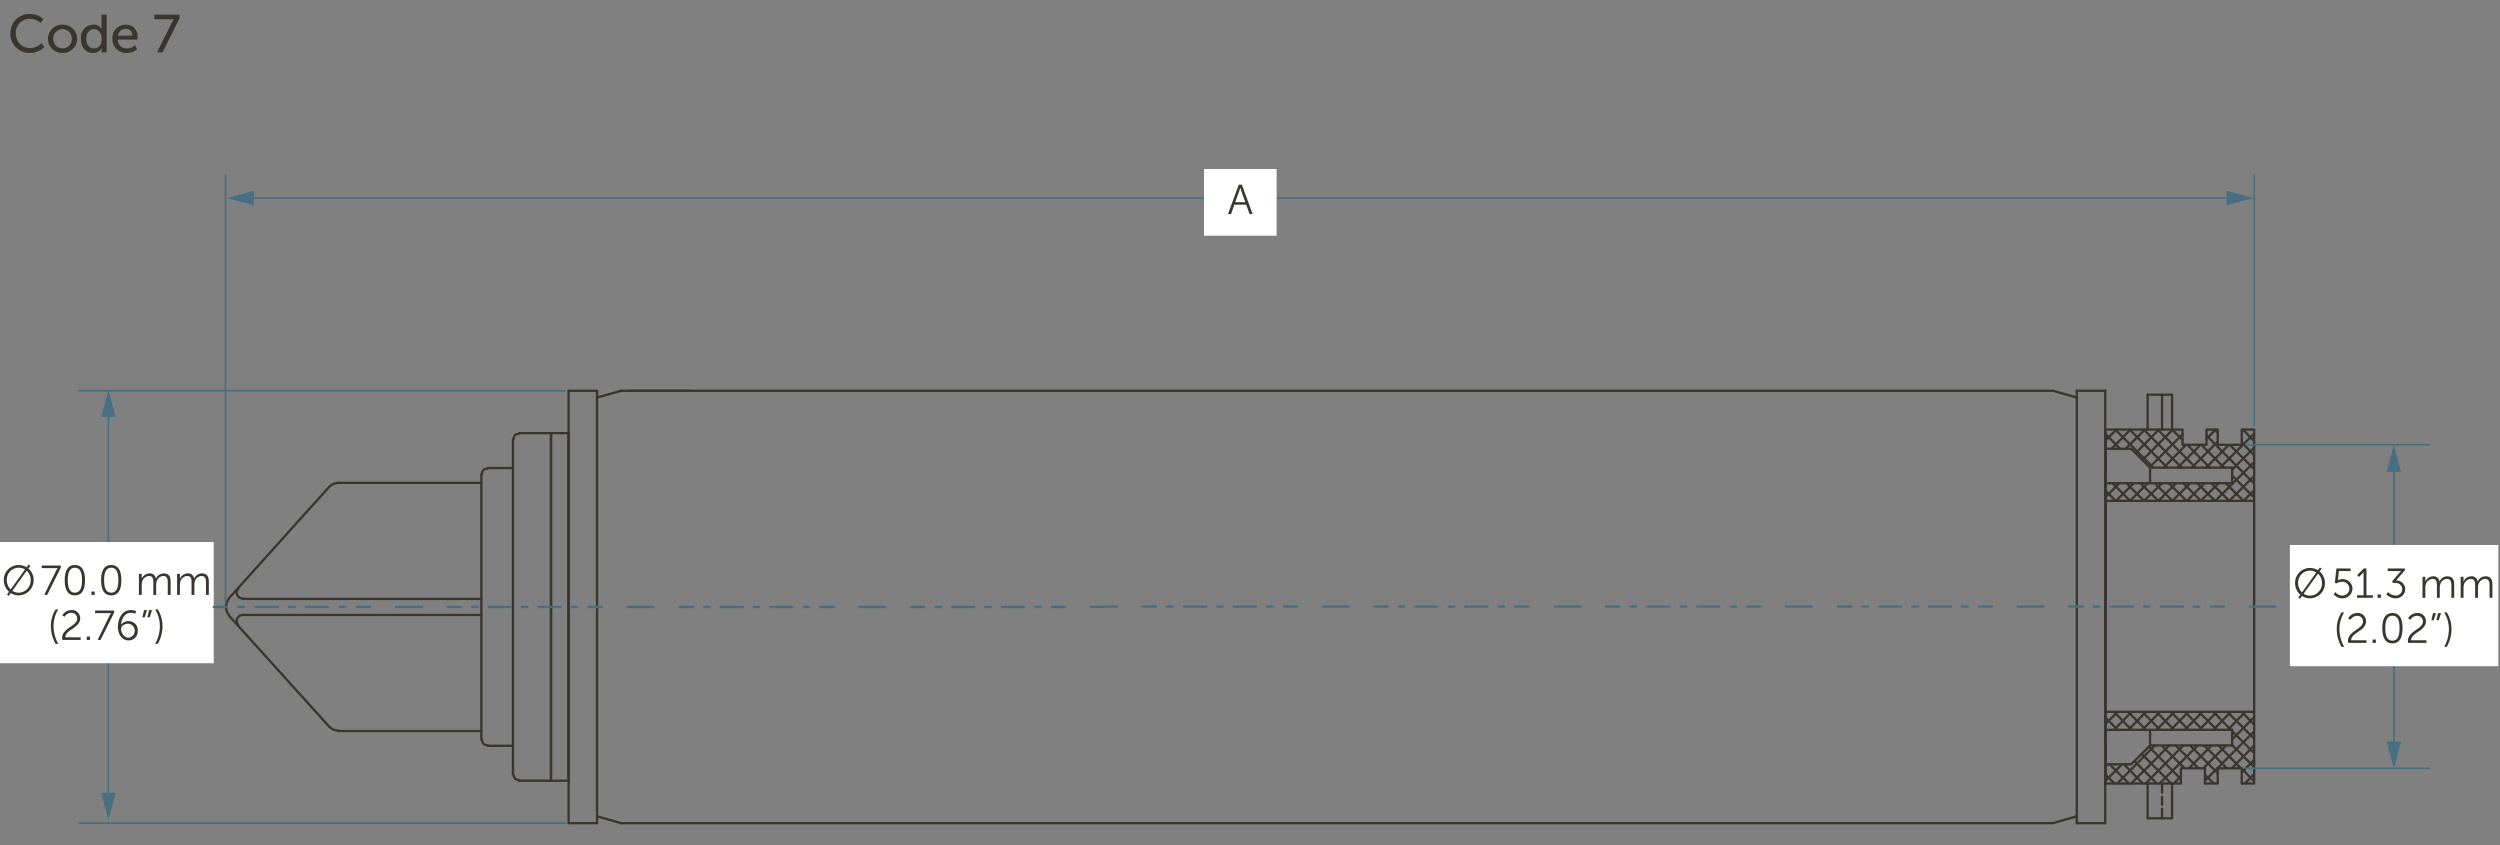 <svg xmlns="http://www.w3.org/2000/svg" viewBox="0 0 374.658 126.654">
  <rect x="0" y="0" width="374.658" height="126.654" fill="#808080" stroke="none"/>
  <defs>
    <style>
      .cls-1 {
        fill: #393630;
      }

      .cls-2 {
        fill: #466f82;
      }

      .cls-3 {
        fill: #fff;
      }
    </style>
  </defs>
  <g id="dims">
    <path class="cls-1" d="M94.215,58.733h213.42a.175.175,0,1,0,0-.35H94.215a.175.175,0,0,0,0,.35"/>
    <path class="cls-1" d="M307.635,123.183H93.075l-.124.051-.051.124.051.124.124.051h10.14a.175.175,0,0,0,0-.35H93.075l-.124.051-.051.124.051.124.124.051h214.56a.175.175,0,1,0,0-.35Z"/>
    <path class="cls-1" d="M103.215,58.383H93.075a.175.175,0,0,0,0,.35h10.14a.175.175,0,1,0,0-.35ZM85.39,123.358v-64.8a.175.175,0,0,0-.35,0v64.8a.175.175,0,0,0,.35,0Zm4.26,0v-64.8a.175.175,0,1,0-.35,0v64.8a.175.175,0,0,0,.35,0Z"/>
    <path class="cls-1" d="M89.475,123.183h-4.26a.175.175,0,0,0,0,.35h4.26a.175.175,0,0,0,0-.35Zm0-64.8h-4.26a.175.175,0,0,0,0,.35h4.26a.175.175,0,0,0,0-.35Z"/>
    <path class="cls-1" d="M315.67,123.358v-64.8a.175.175,0,0,0-.35,0v64.8a.175.175,0,1,0,.35,0Zm-4.26,0v-64.8a.175.175,0,0,0-.35,0v64.8a.175.175,0,1,0,.35,0Z"/>
    <path class="cls-1" d="M311.235,123.533h4.26a.175.175,0,1,0,0-.35h-4.26a.175.175,0,0,0,0,.35Zm0-64.8h4.26a.175.175,0,1,0,0-.35h-4.26a.175.175,0,0,0,0,.35Z"/>
    <path class="cls-1" d="M315.32,65.038v5.52a.175.175,0,1,0,.35,0v-5.52a.175.175,0,0,0-.35,0Zm.35,25.92V72.778a.175.175,0,1,0-.35,0v18.18a.175.175,0,1,0,.35,0Zm0,25.92v-5.52a.175.175,0,0,0-.35,0v5.52a.175.175,0,1,0,.35,0Zm-.35-25.92v18.18a.175.175,0,1,0,.35,0V90.958a.175.175,0,0,0-.35,0Z"/>
    <path class="cls-1" d="M315.32,65.338v51.24a.175.175,0,1,0,.35,0V65.338a.175.175,0,0,0-.35,0Z"/>
    <path class="cls-1" d="M85.39,117V64.918a.175.175,0,0,0-.35,0V117a.175.175,0,0,0,.35,0"/>
    <path class="cls-1" d="M315.67,73.438V71.1a.175.175,0,0,0-.35,0v2.34a.175.175,0,1,0,.35,0"/>
    <path class="cls-1" d="M315.32,65.278V71.1a.175.175,0,1,0,.35,0v-5.82a.175.175,0,1,0-.35,0Z"/>
    <path class="cls-1" d="M315.32,108.358v2.34a.175.175,0,1,0,.35,0v-2.34a.175.175,0,0,0-.35,0Zm0-34.92V90.9a.175.175,0,1,0,.35,0V73.438a.175.175,0,0,0-.35,0Z"/>
    <path class="cls-1" d="M315.67,116.518V110.7a.175.175,0,0,0-.35,0v5.82a.175.175,0,1,0,.35,0Z"/>
    <path class="cls-1" d="M315.32,64.558v52.68a.175.175,0,1,0,.35,0V64.558a.175.175,0,1,0-.35,0Zm.35,43.8V90.9a.175.175,0,0,0-.35,0v17.46a.175.175,0,1,0,.35,0Z"/>
    <path class="cls-1" d="M315.32,65.638V116.1a.175.175,0,1,0,.35,0V65.638a.175.175,0,1,0-.35,0Z"/>
    <path class="cls-1" d="M73.1,70.313h3.78a.175.175,0,1,0,0-.35H73.1a.175.175,0,0,0,0,.35Zm0,41.64h3.78a.175.175,0,1,0,0-.35H73.1a.175.175,0,1,0,0,.35Zm-.96-2.57H50.715a.175.175,0,0,0,0,.35h21.42a.175.175,0,1,0,0-.35Zm-35.76-19.45h35.76a.175.175,0,0,0,0-.35H36.375a.175.175,0,0,0,0,.35Zm0,2.4h35.76a.175.175,0,0,0,0-.35H36.375a.175.175,0,1,0,0,.35Zm41.46,24.84h4.74a.175.175,0,1,0,0-.35h-4.74a.175.175,0,1,0,0,.35Z"/>
    <path class="cls-1" d="M73.052,70.028l-.24.06-.24.06-.055.025-.18.12-.048.048-.12.18-.024.055-.06.24-.06.24a.175.175,0,1,0,.339.085l.06-.24.053-.211.084-.126.125-.083.211-.053.24-.06a.175.175,0,0,0-.085-.34Z"/>
    <path class="cls-1" d="M77.05,116.038V65.878a.175.175,0,0,0-.35,0v50.16a.175.175,0,0,0,.35,0"/>
    <path class="cls-1" d="M76.765,116.081l.06.24,0,.012.06.18.009.023.12.24.059.068.18.12.055.024.24.06.24.06a.175.175,0,0,0,.085-.34l-.24-.06-.211-.052-.116-.078-.093-.187-.054-.162L77.1,116a.175.175,0,1,0-.339.085Z"/>
    <path class="cls-1" d="M72.31,110.818V71.1a.175.175,0,0,0-.35,0v39.72a.175.175,0,0,0,.35,0ZM82.75,117V64.918a.175.175,0,0,0-.35,0V117a.175.175,0,0,0,.35,0Z"/>
    <path class="cls-1" d="M72.025,110.861l.06.24,0,.012.06.18.009.023.12.24.059.068.18.12.055.024.24.06.24.06a.175.175,0,0,0,.085-.34l-.24-.06-.211-.052-.116-.078-.093-.187-.054-.162-.059-.233a.175.175,0,1,0-.339.085Z"/>
    <path class="cls-1" d="M77.835,65.093h4.74a.175.175,0,1,0,0-.35h-4.74a.175.175,0,0,0,0,.35Zm-5.7,7.09H50.715a.175.175,0,1,0,0,.35h21.42a.175.175,0,0,0,0-.35Z"/>
    <path class="cls-1" d="M77.792,64.808l-.24.06-.24.06-.055.025-.18.12-.048.048-.12.18-.024.055-.06.24-.06.24a.175.175,0,1,0,.339.085l.06-.24.053-.211.084-.126.125-.083.211-.053.24-.06a.175.175,0,0,0-.085-.34Z"/>
    <polygon class="cls-1" points="34.189 89.601 33.949 89.961 33.931 89.997 33.751 90.477 33.741 90.513 33.681 90.933 33.681 90.983 33.741 91.403 33.751 91.44 33.931 91.92 33.949 91.955 34.189 92.315 34.432 92.364 34.48 92.121 34.251 91.778 34.085 91.335 34.031 90.958 34.085 90.582 34.251 90.138 34.48 89.795 34.432 89.553 34.189 89.601 34.189 89.601"/>
    <polyline class="cls-1" points="49.204 72.841 34.144 89.581 34.157 89.828 34.405 89.815 49.465 73.075 49.452 72.828 49.204 72.841"/>
    <path class="cls-1" d="M50.686,72.186l-.36.06-.02,0-.42.12-.041.018-.3.18-.02.013-.3.241-.027.245.246.028.291-.233.27-.162.388-.111.35-.058a.175.175,0,1,0-.057-.345Z"/>
    <polyline class="cls-1" points="49.464 108.781 34.404 92.101 34.157 92.088 34.145 92.335 49.205 109.015 49.452 109.028 49.464 108.781"/>
    <path class="cls-1" d="M49.225,109.035l.3.24.02.013.3.18.041.018.42.12.02.005.36.06a.175.175,0,1,0,.057-.345l-.35-.059-.388-.111-.27-.162-.291-.232-.246.027.027.246Z"/>
    <path class="cls-1" d="M36.332,91.988l-.24.06-.24.06-.081.046-.18.18-.016.019-.18.24-.03.063-.06.24-.005.042v.24l.005.043.06.24.03.062.18.24.245.035.035-.245-.159-.212-.046-.184v-.2l.046-.185.151-.2.137-.137.193-.048.24-.06a.175.175,0,0,0-.085-.34Z"/>
    <path class="cls-1" d="M35.575,88.093l-.18.24-.03.063-.06.24-.005.042v.24l.005.043.06.24.03.062.18.24.016.019.18.18.081.046.24.06.24.06a.175.175,0,0,0,.085-.34l-.24-.06-.193-.048-.137-.137-.151-.2L35.65,88.9v-.2l.046-.185.159-.212-.035-.245-.245.035Z"/>
    <path class="cls-1" d="M82.75,117V64.918a.175.175,0,0,0-.35,0V117a.175.175,0,0,0,.35,0"/>
    <path class="cls-1" d="M82.575,65.093h2.64a.175.175,0,1,0,0-.35h-2.64a.175.175,0,0,0,0,.35Zm0,52.08h2.64a.175.175,0,1,0,0-.35h-2.64a.175.175,0,1,0,0,.35Z"/>
    <path class="cls-1" d="M85.04,64.918V117a.175.175,0,0,0,.35,0V64.918a.175.175,0,0,0-.35,0"/>
    <path class="cls-1" d="M336.561,117.539l1.38-1.44,0-.247-.248,0-1.38,1.44,0,.247Zm-.483-1.677,1.86-1.86v-.248h-.247l-1.86,1.86v.248Zm-1.5-.6,3.36-3.42,0-.248-.247,0-3.36,3.42,0,.247Zm-2.281,2.281.18-.18v-.248h-.247l-.18.18v.248Zm-1.74-.42,7.38-7.38v-.248h-.247l-7.38,7.38v.248Zm4.081-6.181,3.3-3.36,0-.248-.247,0-3.3,3.359,0,.248Zm-4.321,4.321,3.42-3.42v-.248h-.247l-3.42,3.42v.248Zm-2.16,0,3.42-3.42v-.248h-.247l-3.42,3.42v.248Zm5.822-5.762,2.64-2.7,0-.248-.248,0-2.64,2.7,0,.247Zm-8.1,8.042,1.08-1.08v-.248h-.247l-1.08,1.08v.248Zm5.942-8.042,2.64-2.7,0-.248-.248,0-2.64,2.7,0,.247Zm-8.042,8.042,5.7-5.7v-.248h-.247l-5.7,5.7v.248Zm5.942-8.042,2.64-2.7,0-.248-.248,0-2.64,2.7,0,.247Zm-8.041,8.041,5.64-5.7v-.247h-.248l-5.64,5.7v.248Zm5.881-8.041,2.64-2.7,0-.248-.248,0-2.64,2.7,0,.247Zm-8.042,8.042,5.7-5.7v-.248h-.247l-5.7,5.7v.248Zm5.942-8.042,2.64-2.7,0-.248-.248,0-2.64,2.7,0,.247Zm-8.041,8.041,5.64-5.7v-.247h-.248l-5.64,5.7v.248ZM323.3,109.5l2.7-2.7v-.248h-.247l-2.7,2.7v.248Zm-7.68,7.68,2.52-2.52v-.248h-.247l-2.52,2.52v.248ZM321.2,109.5l2.64-2.7,0-.248-.248,0-2.64,2.7,0,.247Zm-5.573,5.572.36-.42-.019-.247-.246.019-.36.42.019.247ZM319.1,109.5l2.64-2.7,0-.248-.248,0-2.64,2.7,0,.247Zm-2.16,0,2.64-2.7,0-.248-.248,0-2.64,2.7,0,.247Zm-1.322-.838,1.86-1.86v-.248h-.247l-1.86,1.86v.248Zm20.7-33.478,1.62-1.56,0-.247-.248,0-1.62,1.56,0,.248Zm-2.1,0,3.72-3.72v-.248h-.247l-3.72,3.72v.248Zm-2.1,0,5.82-5.82v-.248h-.247l-5.82,5.82v.248Zm2.52-4.68,3.3-3.3v-.248h-.247l-3.3,3.3V70.5Zm-4.68,4.68,2.64-2.64v-.248h-.247l-2.64,2.64v.248Zm2.88-4.98,5.1-5.1v-.248h-.247l-5.1,5.1V70.2Zm-4.98,4.98,2.64-2.64v-.248h-.247l-2.64,2.64v.248Zm2.88-4.98,3.42-3.42v-.248h-.247l-3.42,3.42V70.2Zm5.34-5.34.36-.36v-.248h-.247l-.36.36v.248ZM325.7,75.182l2.64-2.64v-.248h-.247l-2.64,2.64v.248Zm2.88-4.98,3.9-3.9v-.248h-.247l-3.9,3.9V70.2Zm-4.98,4.98,2.64-2.64v-.248h-.247l-2.64,2.64v.248Zm2.88-4.98,3.42-3.42v-.248h-.247l-3.42,3.42V70.2Zm4.32-4.32,1.38-1.38v-.248h-.247l-1.38,1.38v.248Zm-9.361,9.3,2.7-2.64,0-.247-.248,0-2.7,2.64,0,.248Zm2.942-4.982,3.36-3.42,0-.248-.247,0-3.36,3.42,0,.247Zm-5.041,4.981,2.64-2.64v-.248h-.247l-2.64,2.64v.248Zm2.94-5.04,4.92-4.92v-.248h-.247l-4.92,4.92v.248Zm-5.04,5.04,2.64-2.64v-.248h-.247l-2.64,2.64v.248Zm3.96-6.12,4.56-4.56v-.248h-.247l-4.56,4.56v.248ZM315.62,74.7l2.1-2.16,0-.247-.248,0-2.1,2.16,0,.248Zm4.559-6.659,3.48-3.54,0-.248-.247,0-3.48,3.54,0,.248Zm-1.5-.659,2.88-2.88v-.248h-.247l-2.88,2.88v.248Zm-2.1,0,2.82-2.88,0-.248-.248,0-2.82,2.88,0,.247Zm-.962-1.2,1.68-1.68v-.248h-.247l-1.68,1.68v.248Zm-.247,49.98,1.38,1.38H317v-.248l-1.38-1.38h-.247Zm.66-1.5,2.88,2.88h.247v-.248l-2.88-2.88h-.247Zm2.158,0,2.82,2.88.248,0,0-.247-2.82-2.88-.248,0Zm1.562-.479,3.36,3.36h.247v-.248l-3.36-3.36h-.247Zm1.08-1.08,4.44,4.44h.247v-.248l-4.44-4.44h-.247Zm-5.46-5.46,1.86,1.86h.247v-.248l-1.86-1.86h-.247Zm6.539,4.379,4.8,4.86.247,0,0-.248-4.8-4.86h-.247Zm-5.221-5.22,2.64,2.7.248,0,0-.247-2.64-2.7-.248,0Zm7.142,5.041,3.42,3.42h.247v-.248l-3.42-3.42h-.247Zm-5.04-5.04,2.7,2.7h.247v-.248l-2.7-2.7h-.247Zm7.14,5.04,3.42,3.42h.247v-.248l-3.42-3.42h-.247Zm4.38,4.38,1.32,1.32h.247v-.248l-1.32-1.32h-.247Zm-9.362-9.421,2.64,2.7.248,0,0-.247-2.64-2.7-.248,0Zm7.142,5.041,4.14,4.14h.247v-.248l-4.14-4.14h-.247Zm-5.042-5.041,2.64,2.7.248,0,0-.247-2.64-2.7-.248,0Zm7.142,5.041,3.42,3.42h.247v-.248l-3.42-3.42h-.247Zm5.64,5.64.06.06h.247v-.248l-.06-.06h-.247ZM325.209,106.8l2.64,2.7.248,0,0-.247-2.64-2.7-.248,0Zm7.141,5.04,3.36,3.42.247,0,0-.247-3.36-3.42-.247,0Zm3.479,3.479,1.86,1.92.247,0,0-.248-1.86-1.92-.247,0Zm-8.52-8.519,2.64,2.7.248,0,0-.247-2.64-2.7-.248,0Zm7.082,4.981,3.3,3.3h.247v-.248l-3.3-3.3h-.247Zm-4.98-4.98,2.7,2.7h.247v-.248l-2.7-2.7h-.247Zm4.98,2.88,3.3,3.3h.247v-.248l-3.3-3.3h-.247Zm-2.822-2.881,2.64,2.7.248,0,0-.247-2.64-2.7-.248,0Zm2.1,0,4.02,4.02h.247v-.248l-4.02-4.02h-.247Zm2.158,0,1.86,1.92.247,0,0-.248-1.86-1.92-.247,0ZM315.371,73.622l1.56,1.56h.247v-.248l-1.56-1.56h-.247Zm1.08-1.08,2.64,2.64h.247v-.248l-2.64-2.64h-.247Zm2.1,0,2.64,2.64h.247v-.248l-2.64-2.64h-.247Zm2.1,0,2.7,2.64.248,0,0-.248-2.7-2.64-.248,0Zm-5.281-5.281.12.12h.247v-.248l-.12-.12h-.247Zm7.44,5.28,2.64,2.64h.247v-.248l-2.64-2.64h-.247ZM315.369,65.1l2.22,2.28.248,0,0-.248-2.22-2.28-.248,0Zm9.542,7.442,2.64,2.64h.247v-.248l-2.64-2.64h-.247Zm-8.04-8.04,5.7,5.7h.247v-.248l-5.7-5.7h-.247Zm10.2,8.04,2.64,2.64h.247v-.248l-2.64-2.64h-.247ZM319.03,64.5l5.64,5.7.248,0v-.248l-5.64-5.7h-.248Zm10.141,8.041,2.64,2.64h.247v-.248l-2.64-2.64h-.247Zm-8.04-8.04,5.7,5.7h.247v-.248l-5.7-5.7h-.247Zm10.141,8.041,2.7,2.64.248,0,0-.248-2.7-2.64-.248,0ZM323.231,64.5l5.7,5.7h.247v-.248l-5.7-5.7h-.247Zm4.439,2.279,3.36,3.42.247,0,0-.247-3.36-3.42-.247,0Zm5.761,5.761,2.64,2.64h.247v-.248l-2.64-2.64h-.247Zm-8.04-8.04,1.56,1.56h.247v-.248l-1.56-1.56h-.247Zm9,6.9,3.3,3.3h.247v-.248l-3.3-3.3h-.247Zm-4.62-4.62,3.42,3.42h.247v-.248l-3.42-3.42h-.247Zm.779-1.381,7.14,7.2h.248v-.247l-7.14-7.2h-.248Zm3.481,1.381,3.66,3.66h.247v-.248l-3.66-3.66h-.247Zm-2.28-2.28.48.48h.247v-.248l-.48-.48h-.247Zm4.078,1.918,1.86,1.92.247,0,0-.248-1.86-1.92-.247,0Zm.18-1.92,1.68,1.74.247,0,0-.247-1.68-1.74-.247-.005Z"/>
    <path class="cls-1" d="M315.5,114.713h3.9l.123-.051,2.82-2.82v-.248h-.247l-2.769,2.769H315.5a.175.175,0,0,0,0,.35Z"/>
    <path class="cls-1" d="M323.84,119.4v1.2a.175.175,0,1,0,.35,0v-1.2a.175.175,0,0,0-.35,0Zm0-1.98v1.38a.175.175,0,1,0,.35,0v-1.38a.175.175,0,1,0-.35,0Zm1.5,0v5.22a.175.175,0,1,0,.35,0v-5.22a.175.175,0,1,0-.35,0Zm-1.5-58.26v5.22a.175.175,0,0,0,.35,0v-5.22a.175.175,0,1,0-.35,0Zm1.5,0v5.22a.175.175,0,0,0,.35,0v-5.22a.175.175,0,1,0-.35,0Zm-6.069,8.224,2.82,2.82h.247v-.248l-2.82-2.82h-.247Zm2.769,42v2.34a.175.175,0,0,0,.35,0v-2.34a.175.175,0,0,0-.35,0Zm0-39.3v2.34a.175.175,0,0,0,.35,0v-2.34a.175.175,0,0,0-.35,0Zm-6.72-5.7v53.04a.175.175,0,1,0,.35,0V64.378a.175.175,0,0,0-.35,0Zm11.34,50.76v2.28a.175.175,0,0,0,.35,0v-2.28a.175.175,0,0,0-.35,0Zm.24-50.76v2.28a.175.175,0,0,0,.35,0v-2.28a.175.175,0,0,0-.35,0Zm3.36,50.76v2.28a.175.175,0,1,0,.35,0v-2.28a.175.175,0,0,0-.35,0Zm.24-50.76v2.28a.175.175,0,0,0,.35,0v-2.28a.175.175,0,0,0-.35,0Zm1.68,50.76v2.28a.175.175,0,1,0,.35,0v-2.28a.175.175,0,0,0-.35,0Zm0-50.76v2.28a.175.175,0,1,0,.35,0v-2.28a.175.175,0,1,0-.35,0Zm3.6,50.76v2.28a.175.175,0,1,0,.35,0v-2.28a.175.175,0,0,0-.35,0Zm0-50.76v2.28a.175.175,0,0,0,.35,0v-2.28a.175.175,0,0,0-.35,0Zm1.86,0v53.04a.175.175,0,1,0,.35,0V64.378a.175.175,0,0,0-.35,0ZM327.075,64.2H315.5a.175.175,0,0,0,0,.35h11.58a.175.175,0,1,0,0-.35Zm5.28,0h-1.68a.175.175,0,0,0,0,.35h1.68a.175.175,0,0,0,0-.35Zm5.46,0h-1.86a.175.175,0,0,0,0,.35h1.86a.175.175,0,1,0,0-.35Zm-10.98,53.04H315.5a.175.175,0,0,0,0,.35h11.34a.175.175,0,0,0,0-.35Zm5.52,0h-1.92a.175.175,0,0,0,0,.35h1.92a.175.175,0,1,0,0-.35Zm5.46,0h-1.86a.175.175,0,0,0,0,.35h1.86a.175.175,0,0,0,0-.35Zm-12.3-58.26h-3.66a.175.175,0,0,0,0,.35h3.66a.175.175,0,1,0,0-.35Zm0,63.48h-3.66a.175.175,0,0,0,0,.35h3.66a.175.175,0,0,0,0-.35Zm12.3-47.58H315.5a.175.175,0,0,0,0,.35h22.32a.175.175,0,1,0,0-.35Zm0,31.62H315.5a.175.175,0,0,0,0,.35h22.32a.175.175,0,1,0,0-.35Zm-7.14-40.02h-3.6a.175.175,0,0,0,0,.35h3.6a.175.175,0,1,0,0-.35Zm5.28,0h-3.6a.175.175,0,0,0,0,.35h3.6a.175.175,0,1,0,0-.35Zm-5.52,48.48h-3.6a.175.175,0,1,0,0,.35h3.6a.175.175,0,0,0,0-.35Zm5.52,0h-3.6a.175.175,0,0,0,0,.35h3.6a.175.175,0,0,0,0-.35Zm-1.44-42.72H315.5a.175.175,0,0,0,0,.35h19.02a.175.175,0,1,0,0-.35Zm0,36.96H315.5a.175.175,0,0,0,0,.35h19.02a.175.175,0,1,0,0-.35ZM319.4,67.083h-3.9a.175.175,0,1,0,0,.35h3.9a.175.175,0,1,0,0-.35Z"/>
    <path class="cls-1" d="M323.84,121.2v1.44a.175.175,0,1,0,.35,0V121.2a.175.175,0,0,0-.35,0"/>
    <path class="cls-1" d="M334.339,109.378v2.34a.175.175,0,1,0,.35,0v-2.34a.175.175,0,1,0-.35,0Zm.35-36.96v-2.34a.175.175,0,1,0-.35,0v2.34a.175.175,0,1,0,.35,0Zm-12.474,39.475h12.3a.175.175,0,0,0,0-.35h-12.3a.175.175,0,1,0,0,.35Zm0-41.64h12.3a.175.175,0,0,0,0-.35h-12.3a.175.175,0,1,0,0,.35Zm-.535,47.165v5.22a.175.175,0,1,0,.35,0v-5.22a.175.175,0,0,0-.35,0Zm0-58.26v5.22a.175.175,0,1,0,.35,0v-5.22a.175.175,0,0,0-.35,0Z"/>
    <path class="cls-1" d="M311.187,122.17l-3.6,1.02a.175.175,0,0,0,.1.337l3.6-1.02a.177.177,0,0,0,.121-.217A.174.174,0,0,0,311.187,122.17Zm.095-62.76-3.6-1.02a.174.174,0,0,0-.216.12.177.177,0,0,0,.121.217l3.6,1.02a.175.175,0,0,0,.095-.337Zm-221.855,63.1,3.6,1.02a.175.175,0,1,0,.095-.337l-3.6-1.02a.174.174,0,0,0-.216.12A.177.177,0,0,0,89.427,122.507Zm.095-62.76,3.6-1.02a.177.177,0,0,0,.121-.217.174.174,0,0,0-.216-.12l-3.6,1.02a.175.175,0,1,0,.095.337Z"/>
    <polyline class="cls-2" points="358.627 69.855 358.627 112.001 358.877 112.001 358.877 69.855"/>
    <polygon class="cls-2" points="357.663 70.724 358.752 66.658 359.842 70.724 357.663 70.724"/>
    <polygon class="cls-2" points="357.663 111.133 358.752 115.198 359.842 111.133 357.663 111.133"/>
    <rect class="cls-3" x="343.168" y="81.672" width="31.237" height="18.166"/>
    <path class="cls-1" d="M344.4,87.365a1.786,1.786,0,0,1,2.728-1.576l-2.145,2.99A1.949,1.949,0,0,1,344.4,87.365Zm3.579,0a1.832,1.832,0,0,1-1.789,1.9,1.719,1.719,0,0,1-.957-.288l2.152-3A1.86,1.86,0,0,1,347.976,87.365Zm-4.029,0a2.318,2.318,0,0,0,.783,1.764l-.307.432.263.181.3-.425a2.2,2.2,0,0,0,1.2.35,2.289,2.289,0,0,0,1.439-4.028l.294-.413-.257-.188-.294.413a2.3,2.3,0,0,0-1.182-.332A2.223,2.223,0,0,0,343.947,87.365Z"/>
    <path class="cls-1" d="M368.766,89.592h.425V88.1a1.846,1.846,0,0,1,.044-.42,1.161,1.161,0,0,1,1.033-.926c.593,0,.663.463.663.939v1.895h.425V88.1a1.5,1.5,0,0,1,.056-.458,1.121,1.121,0,0,1,1-.888c.575,0,.682.426.682.939v1.895h.426v-2c0-.776-.283-1.219-1.045-1.219a1.276,1.276,0,0,0-1.157.788H371.3a.872.872,0,0,0-.977-.788,1.283,1.283,0,0,0-1.137.794h-.013a2.445,2.445,0,0,0,.013-.25v-.47h-.42Zm-5.725,0h.426V88.1a1.846,1.846,0,0,1,.044-.42,1.16,1.16,0,0,1,1.032-.926c.594,0,.663.463.663.939v1.895h.426V88.1a1.5,1.5,0,0,1,.056-.458,1.12,1.12,0,0,1,1-.888c.575,0,.681.426.681.939v1.895h.426v-2c0-.776-.282-1.219-1.045-1.219a1.277,1.277,0,0,0-1.157.788h-.013a.871.871,0,0,0-.976-.788,1.283,1.283,0,0,0-1.138.794h-.013a2.445,2.445,0,0,0,.013-.25v-.47h-.42Zm-5.426-.525a2,2,0,0,0,1.4.6,1.4,1.4,0,0,0,1.445-1.376,1.323,1.323,0,0,0-1.377-1.3l1.315-1.514v-.288h-2.572v.388h1.652a2.635,2.635,0,0,0,.356-.019v.013s-.112.106-.231.244l-1.1,1.288.106.257h.3a.99.99,0,0,1,1.108.939.974.974,0,0,1-1.008.95,1.633,1.633,0,0,1-1.126-.519Zm-1.3.525h.5v-.5h-.5Zm-3.086,0h2.383v-.387h-.969V85.194h-.4l-1,.989.275.281.469-.469a1.069,1.069,0,0,0,.22-.263h.012s-.006.119-.006.244v3.229h-.988Zm-3.5-.55a1.584,1.584,0,0,0,1.289.625,1.469,1.469,0,0,0,1.526-1.445,1.445,1.445,0,0,0-1.515-1.432,1.4,1.4,0,0,0-.669.168h-.012a1.979,1.979,0,0,0,.044-.25l.125-1.126h1.752v-.388h-2.127l-.239,2.134.276.1a1.493,1.493,0,0,1,.8-.238A1.034,1.034,0,1,1,351,89.254a1.221,1.221,0,0,1-.994-.513Z"/>
    <path class="cls-1" d="M360.888,96.342h2.746v-.387h-2.3c.007-1.17,2.227-1.377,2.227-2.853a1.227,1.227,0,0,0-1.338-1.233,1.547,1.547,0,0,0-1.333.8l.326.219a1.224,1.224,0,0,1,.981-.6.845.845,0,0,1,.914.844c0,1.189-2.253,1.39-2.253,2.935A1.5,1.5,0,0,0,360.888,96.342Zm-2.349-.331c-.838,0-1.069-.82-1.069-1.871s.231-1.864,1.069-1.864,1.064.819,1.064,1.864S359.371,96.011,358.539,96.011Zm0,.406c1.146,0,1.514-1,1.514-2.277s-.368-2.271-1.514-2.271-1.52,1.007-1.52,2.271S357.4,96.417,358.539,96.417Zm-2.976-.075h.494v-.5h-.494Zm-3.657,0h2.746v-.387h-2.3c.007-1.17,2.228-1.377,2.228-2.853a1.227,1.227,0,0,0-1.339-1.233,1.549,1.549,0,0,0-1.333.8l.326.219a1.224,1.224,0,0,1,.982-.6.845.845,0,0,1,.914.844c0,1.189-2.253,1.39-2.253,2.935A1.582,1.582,0,0,0,351.906,96.342Zm-1.006.595h.4a5.541,5.541,0,0,1-.707-2.7,4.8,4.8,0,0,1,.707-2.459h-.4a4.642,4.642,0,0,0-.706,2.459A5.472,5.472,0,0,0,350.9,96.937Z"/>
    <path class="cls-1" d="M364.375,92.958h.345l.349-1.076h-.45Zm.751,0h.344l.35-1.076h-.45Z"/>
    <path class="cls-1" d="M366.682,96.937a5.462,5.462,0,0,0,.707-2.7,4.634,4.634,0,0,0-.707-2.459h-.394A4.8,4.8,0,0,1,367,94.234a5.466,5.466,0,0,1-.707,2.7Z"/>
    <path class="cls-1" d="M23.542,7.841h.816l2.55-5.1V2.2H23.134v.688h2.519a2.56,2.56,0,0,0,.416-.024v.016a2.9,2.9,0,0,0-.328.52ZM17.67,5.347a1.16,1.16,0,0,1,1.183-1.032.955.955,0,0,1,.976,1.032Zm-.824.471a2.061,2.061,0,0,0,2.143,2.12,2.4,2.4,0,0,0,1.567-.577l-.32-.567a1.926,1.926,0,0,1-1.2.472A1.322,1.322,0,0,1,17.646,5.93H20.6s.024-.232.024-.335A1.721,1.721,0,0,0,18.869,3.7,1.983,1.983,0,0,0,16.846,5.818Zm-3.92,0c0-.919.528-1.447,1.167-1.447.768,0,1.144.72,1.144,1.44,0,1.031-.568,1.455-1.168,1.455C13.4,7.266,12.926,6.7,12.926,5.818Zm-.792,0c0,1.256.688,2.12,1.783,2.12a1.418,1.418,0,0,0,1.328-.752h.016s-.009.112-.009.272v.383h.736V2.2h-.776V4.067a2.159,2.159,0,0,0,.017.272h-.017A1.345,1.345,0,0,0,13.965,3.7,1.886,1.886,0,0,0,12.134,5.818ZM7.982,5.811a1.392,1.392,0,1,1,2.782,0,1.392,1.392,0,1,1-2.782,0Zm-.792,0A2.119,2.119,0,0,0,9.373,7.938a2.12,2.12,0,1,0,0-4.238A2.111,2.111,0,0,0,7.19,5.811ZM1.566,4.987A2.842,2.842,0,0,0,4.453,7.938a3.027,3.027,0,0,0,2.191-.9L6.22,6.474a2.556,2.556,0,0,1-1.743.735,2.119,2.119,0,0,1-2.1-2.23A2.052,2.052,0,0,1,4.469,2.82,2.576,2.576,0,0,1,6.1,3.436l.392-.592A2.908,2.908,0,0,0,4.437,2.1,2.818,2.818,0,0,0,1.566,4.987Z"/>
    <polyline class="cls-2" points="37.188 29.801 334.561 29.801 334.561 29.551 37.188 29.551"/>
    <polygon class="cls-2" points="38.056 30.766 33.991 29.676 38.056 28.587 38.056 30.766"/>
    <polygon class="cls-2" points="333.692 30.766 337.758 29.676 333.692 28.587 333.692 30.766"/>
    <polyline class="cls-2" points="16.375 119.682 16.375 61.613 16.125 61.613 16.125 119.682"/>
    <polygon class="cls-2" points="17.34 118.814 16.25 122.879 15.161 118.814 17.34 118.814"/>
    <polygon class="cls-2" points="17.34 62.482 16.25 58.416 15.161 62.482 17.34 62.482"/>
    <rect class="cls-3" x="180.431" y="25.325" width="10.887" height="10"/>
    <path class="cls-1" d="M185.882,28.135s.094.363.169.569l.576,1.595h-1.514L185.7,28.7c.075-.206.169-.569.169-.569Zm1.383,3.941h.457l-1.615-4.4h-.462l-1.614,4.4h.456l.5-1.4h1.77Z"/>
    <rect class="cls-3" x="-0.056" y="81.23" width="32.084" height="18.166"/>
    <path class="cls-1" d="M1.021,86.923a1.786,1.786,0,0,1,2.728-1.577L1.6,88.336A1.95,1.95,0,0,1,1.021,86.923Zm3.578,0a1.832,1.832,0,0,1-1.789,1.9,1.729,1.729,0,0,1-.957-.288l2.152-3A1.856,1.856,0,0,1,4.6,86.923Zm-4.028,0a2.32,2.32,0,0,0,.782,1.764l-.307.432.263.181.3-.425a2.2,2.2,0,0,0,1.2.35A2.29,2.29,0,0,0,4.25,85.2l.293-.413L4.287,84.6l-.294.412a2.306,2.306,0,0,0-1.183-.331A2.222,2.222,0,0,0,.571,86.923Z"/>
    <path class="cls-1" d="M26.54,89.15h.425V87.661a1.844,1.844,0,0,1,.044-.419,1.16,1.16,0,0,1,1.033-.926c.593,0,.663.463.663.938v1.9h.425V87.661a1.5,1.5,0,0,1,.056-.457,1.119,1.119,0,0,1,1-.888c.575,0,.682.425.682.938v1.9h.426v-2c0-.776-.283-1.22-1.045-1.22a1.279,1.279,0,0,0-1.158.788h-.012a.872.872,0,0,0-.977-.788,1.286,1.286,0,0,0-1.138.8h-.012s.012-.113.012-.251V86H26.54Zm-5.725,0h.426V87.661a1.789,1.789,0,0,1,.044-.419,1.159,1.159,0,0,1,1.032-.926c.594,0,.663.463.663.938v1.9h.426V87.661a1.5,1.5,0,0,1,.055-.457,1.121,1.121,0,0,1,1-.888c.575,0,.681.425.681.938v1.9h.426v-2c0-.776-.282-1.22-1.045-1.22a1.279,1.279,0,0,0-1.157.788h-.013a.871.871,0,0,0-.976-.788,1.284,1.284,0,0,0-1.138.8h-.013a2.453,2.453,0,0,0,.013-.251V86h-.42Zm-4.143-.332c-.838,0-1.069-.819-1.069-1.87s.231-1.865,1.069-1.865,1.064.82,1.064,1.865S17.5,88.818,16.672,88.818Zm0,.407c1.146,0,1.514-1,1.514-2.277s-.368-2.271-1.514-2.271-1.52,1.007-1.52,2.271S15.528,89.225,16.672,89.225ZM13.7,89.15h.494v-.5H13.7Zm-2.474-.332c-.838,0-1.069-.819-1.069-1.87s.231-1.865,1.069-1.865,1.064.82,1.064,1.865S12.054,88.818,11.222,88.818Zm0,.407c1.145,0,1.514-1,1.514-2.277s-.369-2.271-1.514-2.271S9.7,85.684,9.7,86.948,10.078,89.225,11.222,89.225Zm-4.6-.075h.451l2.039-4.1v-.3H6.251v.388H8.31a3.249,3.249,0,0,0,.332-.013v.013a3.076,3.076,0,0,0-.244.406Z"/>
    <path class="cls-1" d="M19.253,95.568c-.656,0-1.113-.756-1.113-1.345,0-.356.476-.75,1.064-.75a1.051,1.051,0,0,1,.049,2.095Zm.007.407a1.364,1.364,0,0,0,1.382-1.47,1.341,1.341,0,0,0-1.37-1.421,1.367,1.367,0,0,0-1.113.514h-.013c.075-.857.545-1.765,1.464-1.765a1.42,1.42,0,0,1,.639.157l.162-.382a1.766,1.766,0,0,0-.807-.181c-1.357,0-1.934,1.383-1.934,2.484C17.67,95.1,18.3,95.975,19.26,95.975ZM14.621,95.9h.451l2.039-4.1v-.3h-2.86v.388H16.31a3.249,3.249,0,0,0,.332-.013v.013a3.076,3.076,0,0,0-.244.406ZM13,95.9h.494v-.5H13Zm-3.657,0h2.746v-.388H9.79c.006-1.17,2.227-1.376,2.227-2.853a1.226,1.226,0,0,0-1.339-1.232,1.549,1.549,0,0,0-1.333.794l.326.219a1.224,1.224,0,0,1,.982-.6.845.845,0,0,1,.914.844c0,1.189-2.253,1.389-2.253,2.934A1.585,1.585,0,0,0,9.339,95.9Zm-1.005.594h.394a5.537,5.537,0,0,1-.707-2.7,4.793,4.793,0,0,1,.707-2.459H8.334a4.635,4.635,0,0,0-.708,2.459A5.459,5.459,0,0,0,8.334,96.494Z"/>
    <path class="cls-1" d="M21.339,92.515h.344l.351-1.076h-.45Zm.751,0h.344l.351-1.076h-.451Z"/>
    <path class="cls-1" d="M23.646,96.494a5.458,5.458,0,0,0,.707-2.7,4.634,4.634,0,0,0-.707-2.459h-.394a4.783,4.783,0,0,1,.707,2.459,5.462,5.462,0,0,1-.707,2.7Z"/>
    <polyline class="cls-2" points="337.94 63.903 337.94 26.093 337.69 26.093 337.69 63.903"/>
    <polyline class="cls-2" points="33.92 90.483 33.92 26.093 33.67 26.093 33.67 90.483"/>
    <polyline class="cls-2" points="84.74 58.433 11.708 58.433 11.708 58.683 84.74 58.683"/>
    <polyline class="cls-2" points="84.74 123.233 11.708 123.233 11.708 123.483 84.74 123.483"/>
    <polyline class="cls-2" points="336.43 115.263 364.141 115.263 364.141 115.013 336.43 115.013"/>
    <polyline class="cls-2" points="336.43 66.783 364.141 66.783 364.141 66.533 336.43 66.533"/>
    <path class="cls-2" d="M337.148,91.073H341a.175.175,0,1,0,0-.35h-3.852a.175.175,0,0,0,0,.35Z"/>
    <path class="cls-2" d="M310.11,91.073h2a.175.175,0,1,0,0-.35h-2a.175.175,0,0,0,0,.35"/>
    <path class="cls-2" d="M313.779,91.073h.834a.175.175,0,1,0,0-.35h-.834a.175.175,0,1,0,0,.35Z"/>
    <path class="cls-2" d="M328.794,91.073h.834a.175.175,0,1,0,0-.35h-.834a.175.175,0,1,0,0,.35Zm-5,0h3.337a.175.175,0,1,0,0-.35h-3.337a.175.175,0,0,0,0,.35Zm-2.5,0h.834a.175.175,0,1,0,0-.35h-.834a.175.175,0,0,0,0,.35Zm-5,0h3.337a.175.175,0,1,0,0-.35h-3.337a.175.175,0,0,0,0,.35Z"/>
    <path class="cls-2" d="M331.3,91.073h2a.175.175,0,0,0,0-.35h-2a.175.175,0,0,0,0,.35"/>
    <path class="cls-2" d="M302.407,91.073h3.852a.175.175,0,1,0,0-.35h-3.852a.175.175,0,1,0,0,.35Z"/>
    <path class="cls-2" d="M275.446,91.073h2a.175.175,0,0,0,0-.35h-2a.175.175,0,0,0,0,.35"/>
    <path class="cls-2" d="M279.108,91.073h.831a.175.175,0,0,0,0-.35h-.831a.175.175,0,0,0,0,.35Z"/>
    <path class="cls-2" d="M294.063,91.073h.831a.175.175,0,1,0,0-.35h-.831a.175.175,0,0,0,0,.35Zm-4.985,0H292.4a.175.175,0,1,0,0-.35h-3.323a.175.175,0,1,0,0,.35Zm-2.493,0h.831a.175.175,0,1,0,0-.35h-.831a.175.175,0,1,0,0,.35Zm-4.985,0h3.324a.175.175,0,1,0,0-.35H281.6a.175.175,0,0,0,0,.35Z"/>
    <path class="cls-2" d="M296.555,91.073h2a.175.175,0,1,0,0-.35h-2a.175.175,0,0,0,0,.35"/>
    <path class="cls-2" d="M267.666,91.073h3.852a.175.175,0,1,0,0-.35h-3.852a.175.175,0,0,0,0,.35Z"/>
    <path class="cls-2" d="M240.705,91.073h2a.175.175,0,0,0,0-.35h-2a.175.175,0,0,0,0,.35"/>
    <path class="cls-2" d="M244.367,91.073h.831a.175.175,0,0,0,0-.35h-.831a.175.175,0,1,0,0,.35Z"/>
    <path class="cls-2" d="M259.322,91.073h.831a.175.175,0,0,0,0-.35h-.831a.175.175,0,0,0,0,.35Zm-4.985,0h3.323a.175.175,0,0,0,0-.35h-3.323a.175.175,0,1,0,0,.35Zm-2.493,0h.831a.175.175,0,0,0,0-.35h-.831a.175.175,0,1,0,0,.35Zm-4.985,0h3.324a.175.175,0,1,0,0-.35h-3.324a.175.175,0,0,0,0,.35Z"/>
    <path class="cls-2" d="M261.814,91.073h2a.175.175,0,0,0,0-.35h-2a.175.175,0,0,0,0,.35"/>
    <path class="cls-2" d="M233,91.073h3.852a.175.175,0,0,0,0-.35H233a.175.175,0,0,0,0,.35Z"/>
    <path class="cls-2" d="M205.964,91.073h2a.175.175,0,1,0,0-.35h-2a.175.175,0,0,0,0,.35"/>
    <path class="cls-2" d="M209.626,91.073h.831a.175.175,0,1,0,0-.35h-.831a.175.175,0,0,0,0,.35Z"/>
    <path class="cls-2" d="M224.581,91.073h.831a.175.175,0,0,0,0-.35h-.831a.175.175,0,1,0,0,.35Zm-4.985,0h3.323a.175.175,0,0,0,0-.35H219.6a.175.175,0,0,0,0,.35Zm-2.493,0h.831a.175.175,0,1,0,0-.35H217.1a.175.175,0,0,0,0,.35Zm-4.985,0h3.324a.175.175,0,0,0,0-.35h-3.324a.175.175,0,1,0,0,.35Z"/>
    <path class="cls-2" d="M227.073,91.073h2a.175.175,0,0,0,0-.35h-2a.175.175,0,0,0,0,.35"/>
    <path class="cls-2" d="M198.261,91.073h3.852a.175.175,0,1,0,0-.35h-3.852a.175.175,0,1,0,0,.35Z"/>
    <path class="cls-2" d="M171.223,91.073h2a.175.175,0,0,0,0-.35h-2a.175.175,0,0,0,0,.35"/>
    <path class="cls-2" d="M174.891,91.073h.835a.175.175,0,1,0,0-.35h-.835a.175.175,0,1,0,0,.35Z"/>
    <path class="cls-2" d="M189.907,91.073h.834a.175.175,0,0,0,0-.35h-.834a.175.175,0,0,0,0,.35Zm-5.005,0h3.336a.175.175,0,1,0,0-.35H184.9a.175.175,0,1,0,0,.35Zm-2.5,0h.834a.175.175,0,0,0,0-.35H182.4a.175.175,0,0,0,0,.35Zm-5,0h3.337a.175.175,0,1,0,0-.35h-3.337a.175.175,0,0,0,0,.35Z"/>
    <path class="cls-2" d="M192.409,91.073h2a.175.175,0,1,0,0-.35h-2a.175.175,0,1,0,0,.35"/>
    <path class="cls-2" d="M163.523,91.133l3.851-.06a.175.175,0,0,0,0-.35l-3.852.06a.175.175,0,0,0,.006.35Z"/>
    <path class="cls-2" d="M136.482,91.133h2a.175.175,0,0,0,0-.35h-2a.175.175,0,1,0,0,.35"/>
    <path class="cls-2" d="M140.15,91.133h.835a.175.175,0,1,0,0-.35h-.835a.175.175,0,1,0,0,.35Z"/>
    <path class="cls-2" d="M155.166,91.133H156a.175.175,0,0,0,0-.35h-.834a.175.175,0,0,0,0,.35Zm-5,0H153.5a.175.175,0,1,0,0-.35h-3.336a.175.175,0,1,0,0,.35Zm-2.5,0h.834a.175.175,0,0,0,0-.35h-.834a.175.175,0,0,0,0,.35Zm-5,0h3.337a.175.175,0,1,0,0-.35h-3.337a.175.175,0,0,0,0,.35Z"/>
    <path class="cls-2" d="M157.668,91.133h2a.175.175,0,1,0,0-.35h-2a.175.175,0,1,0,0,.35"/>
    <path class="cls-2" d="M128.779,91.133h3.851a.175.175,0,0,0,0-.35h-3.851a.175.175,0,0,0,0,.35Z"/>
    <path class="cls-2" d="M101.818,91.133h2a.175.175,0,0,0,0-.35h-2a.175.175,0,0,0,0,.35"/>
    <path class="cls-2" d="M105.48,91.133h.831a.175.175,0,0,0,0-.35h-.831a.175.175,0,0,0,0,.35Z"/>
    <path class="cls-2" d="M120.435,91.133h.831a.175.175,0,0,0,0-.35h-.831a.175.175,0,0,0,0,.35Zm-4.985,0h3.323a.175.175,0,0,0,0-.35H115.45a.175.175,0,0,0,0,.35Zm-2.493,0h.831a.175.175,0,0,0,0-.35h-.831a.175.175,0,0,0,0,.35Zm-4.985,0H111.3a.175.175,0,0,0,0-.35h-3.324a.175.175,0,0,0,0,.35Z"/>
    <path class="cls-2" d="M122.927,91.133h2a.175.175,0,0,0,0-.35h-2a.175.175,0,1,0,0,.35"/>
    <path class="cls-2" d="M94.038,91.133h3.851a.175.175,0,0,0,0-.35H94.038a.175.175,0,0,0,0,.35Z"/>
    <path class="cls-2" d="M67.077,91.133h2a.175.175,0,0,0,0-.35h-2a.175.175,0,0,0,0,.35"/>
    <path class="cls-2" d="M70.739,91.133h.831a.175.175,0,0,0,0-.35h-.831a.175.175,0,1,0,0,.35Z"/>
    <path class="cls-2" d="M85.694,91.133h.831a.175.175,0,0,0,0-.35h-.831a.175.175,0,0,0,0,.35Zm-4.985,0h3.323a.175.175,0,0,0,0-.35H80.709a.175.175,0,0,0,0,.35Zm-2.493,0h.831a.175.175,0,0,0,0-.35h-.831a.175.175,0,0,0,0,.35Zm-4.985,0h3.324a.175.175,0,0,0,0-.35H73.231a.175.175,0,0,0,0,.35Z"/>
    <path class="cls-2" d="M88.186,91.133h2a.175.175,0,0,0,0-.35h-2a.175.175,0,1,0,0,.35"/>
    <path class="cls-2" d="M59.374,91.133h3.851a.175.175,0,0,0,0-.35H59.374a.175.175,0,0,0,0,.35Z"/>
    <path class="cls-2" d="M32.028,91.133h2a.175.175,0,0,0,0-.35h-2a.175.175,0,0,0,0,.35"/>
    <path class="cls-2" d="M35.716,91.133h.845a.175.175,0,0,0,0-.35h-.845a.175.175,0,1,0,0,.35Z"/>
    <path class="cls-2" d="M50.913,91.133h.844a.175.175,0,1,0,0-.35h-.844a.175.175,0,0,0,0,.35Zm-5.066,0h3.377a.175.175,0,1,0,0-.35H45.847a.175.175,0,0,0,0,.35Zm-2.533,0h.845a.175.175,0,1,0,0-.35h-.845a.175.175,0,0,0,0,.35Zm-5.065,0h3.377a.175.175,0,1,0,0-.35H38.249a.175.175,0,0,0,0,.35Z"/>
    <path class="cls-2" d="M53.445,91.133h2a.175.175,0,0,0,0-.35h-2a.175.175,0,0,0,0,.35"/>
  </g>
</svg>
